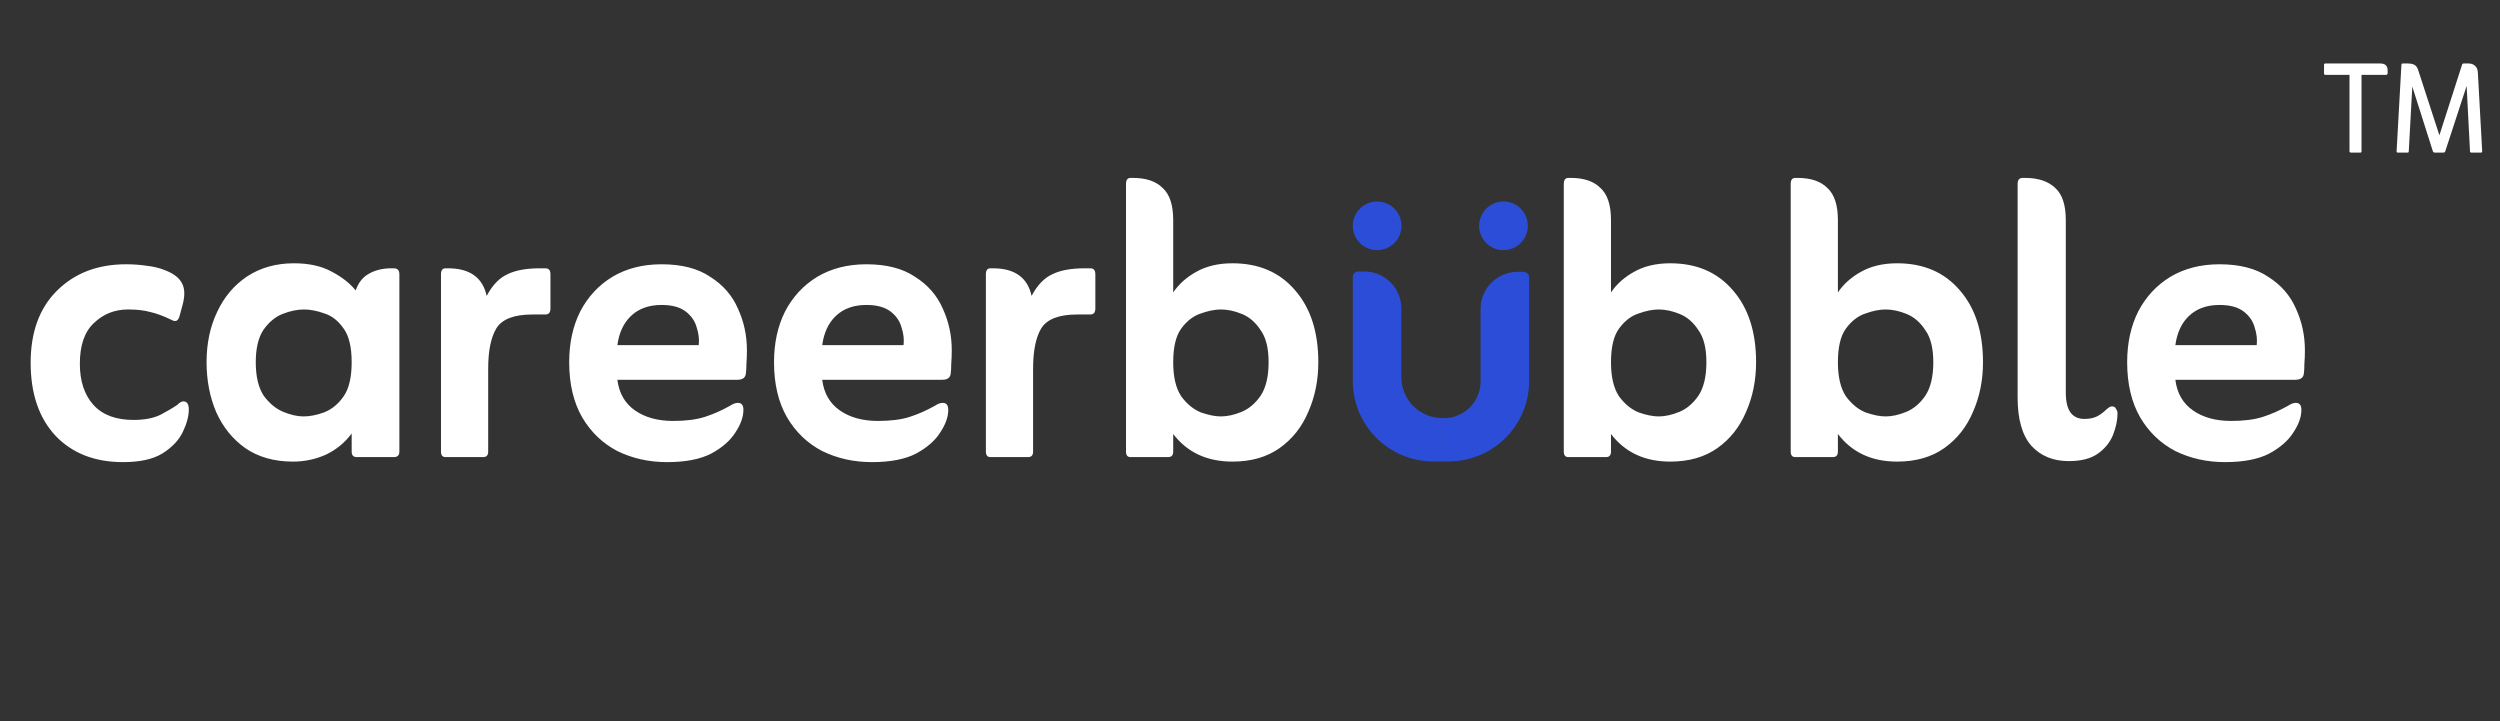 <svg width="156" height="45" viewBox="0 0 156 45" fill="none" xmlns="http://www.w3.org/2000/svg">
<rect x="0" y="0" width="156" height="45" fill="#333333" stroke="none"/>
<path d="M11.062 25.264C11.208 25.118 11.333 25.045 11.438 25.045C11.667 25.045 11.782 25.212 11.782 25.546C11.782 25.964 11.657 26.434 11.406 26.956C11.155 27.478 10.727 27.927 10.122 28.303C9.537 28.658 8.722 28.836 7.678 28.836C5.923 28.836 4.524 28.293 3.479 27.207C2.435 26.099 1.913 24.575 1.913 22.632C1.913 20.732 2.456 19.238 3.542 18.152C4.649 17.045 6.09 16.491 7.866 16.491C8.325 16.491 8.753 16.523 9.15 16.585C9.568 16.627 9.954 16.721 10.31 16.867C10.853 17.076 11.208 17.358 11.375 17.713C11.542 18.047 11.542 18.507 11.375 19.092L11.187 19.781C11.124 19.948 11.041 20.032 10.936 20.032C10.853 20.032 10.759 20 10.654 19.938C10.174 19.708 9.746 19.551 9.37 19.468C8.994 19.363 8.534 19.311 7.991 19.311C7.156 19.311 6.445 19.593 5.861 20.157C5.276 20.7 4.983 21.546 4.983 22.695C4.983 23.781 5.265 24.637 5.829 25.264C6.393 25.891 7.229 26.204 8.336 26.204C9.004 26.204 9.558 26.099 9.996 25.891C10.435 25.661 10.79 25.452 11.062 25.264ZM21.944 27.05C21.527 27.614 20.994 28.052 20.346 28.366C19.699 28.658 19.01 28.804 18.279 28.804C17.109 28.804 16.117 28.523 15.302 27.959C14.508 27.395 13.903 26.643 13.485 25.703C13.088 24.763 12.89 23.729 12.89 22.601C12.89 21.431 13.109 20.387 13.548 19.468C13.986 18.528 14.613 17.786 15.428 17.243C16.263 16.7 17.234 16.429 18.341 16.429C19.26 16.429 20.033 16.596 20.66 16.93C21.307 17.264 21.819 17.661 22.195 18.121C22.362 17.64 22.634 17.296 23.01 17.087C23.407 16.857 23.877 16.742 24.419 16.742H24.576C24.806 16.742 24.921 16.867 24.921 17.118V28.178C24.921 28.408 24.806 28.523 24.576 28.523H22.258C22.049 28.523 21.944 28.408 21.944 28.178V27.05ZM18.937 25.985C19.334 25.985 19.762 25.901 20.221 25.734C20.702 25.546 21.109 25.212 21.443 24.731C21.777 24.251 21.944 23.541 21.944 22.601C21.944 21.661 21.777 20.961 21.443 20.502C21.109 20.021 20.712 19.708 20.253 19.562C19.793 19.395 19.365 19.311 18.968 19.311C18.55 19.311 18.101 19.405 17.621 19.593C17.161 19.781 16.764 20.115 16.43 20.596C16.117 21.076 15.96 21.744 15.96 22.601C15.96 23.499 16.127 24.199 16.461 24.7C16.817 25.18 17.224 25.515 17.683 25.703C18.143 25.891 18.561 25.985 18.937 25.985ZM30.369 18.465C30.724 17.797 31.152 17.348 31.654 17.118C32.155 16.867 32.834 16.742 33.69 16.742H34.035C34.244 16.742 34.348 16.867 34.348 17.118V19.248C34.348 19.499 34.244 19.624 34.035 19.624H33.22C32.071 19.624 31.319 19.917 30.964 20.502C30.63 21.066 30.463 21.901 30.463 23.008V28.178C30.463 28.408 30.359 28.523 30.15 28.523H27.8C27.612 28.523 27.518 28.408 27.518 28.178V17.118C27.518 16.867 27.612 16.742 27.8 16.742H27.956C29.314 16.742 30.118 17.316 30.369 18.465ZM38.524 23.698C38.629 24.533 38.994 25.17 39.621 25.609C40.248 26.047 41.041 26.267 42.002 26.267C42.796 26.267 43.454 26.183 43.976 26.016C44.498 25.849 45.02 25.619 45.542 25.327C45.73 25.201 45.898 25.139 46.044 25.139C46.274 25.139 46.389 25.285 46.389 25.577C46.389 26.016 46.221 26.486 45.887 26.987C45.574 27.488 45.073 27.927 44.383 28.303C43.694 28.658 42.775 28.836 41.626 28.836C40.498 28.836 39.464 28.606 38.524 28.146C37.605 27.666 36.874 26.966 36.331 26.047C35.788 25.107 35.517 23.959 35.517 22.601C35.517 21.41 35.746 20.355 36.206 19.436C36.686 18.517 37.355 17.797 38.211 17.275C39.088 16.752 40.112 16.491 41.282 16.491C42.535 16.491 43.548 16.752 44.321 17.275C45.114 17.776 45.689 18.434 46.044 19.248C46.42 20.063 46.608 20.93 46.608 21.849C46.608 22.162 46.597 22.444 46.577 22.695C46.577 22.925 46.566 23.123 46.545 23.29C46.524 23.562 46.347 23.698 46.013 23.698H38.524ZM38.524 21.536H43.6C43.642 21.181 43.6 20.815 43.475 20.439C43.37 20.042 43.141 19.708 42.785 19.436C42.43 19.165 41.929 19.029 41.282 19.029C40.488 19.029 39.851 19.259 39.37 19.718C38.911 20.157 38.629 20.763 38.524 21.536ZM51.306 23.698C51.411 24.533 51.776 25.17 52.403 25.609C53.03 26.047 53.823 26.267 54.784 26.267C55.578 26.267 56.236 26.183 56.758 26.016C57.28 25.849 57.802 25.619 58.325 25.327C58.513 25.201 58.68 25.139 58.826 25.139C59.056 25.139 59.171 25.285 59.171 25.577C59.171 26.016 59.004 26.486 58.669 26.987C58.356 27.488 57.855 27.927 57.165 28.303C56.476 28.658 55.557 28.836 54.408 28.836C53.28 28.836 52.246 28.606 51.306 28.146C50.387 27.666 49.656 26.966 49.113 26.047C48.57 25.107 48.299 23.959 48.299 22.601C48.299 21.41 48.528 20.355 48.988 19.436C49.468 18.517 50.137 17.797 50.993 17.275C51.87 16.752 52.894 16.491 54.064 16.491C55.317 16.491 56.33 16.752 57.103 17.275C57.896 17.776 58.471 18.434 58.826 19.248C59.202 20.063 59.39 20.93 59.39 21.849C59.39 22.162 59.379 22.444 59.358 22.695C59.358 22.925 59.348 23.123 59.327 23.29C59.306 23.562 59.129 23.698 58.795 23.698H51.306ZM51.306 21.536H56.382C56.424 21.181 56.382 20.815 56.257 20.439C56.152 20.042 55.923 19.708 55.568 19.436C55.212 19.165 54.711 19.029 54.064 19.029C53.27 19.029 52.633 19.259 52.152 19.718C51.693 20.157 51.411 20.763 51.306 21.536ZM64.371 18.465C64.726 17.797 65.154 17.348 65.655 17.118C66.156 16.867 66.835 16.742 67.692 16.742H68.036C68.245 16.742 68.35 16.867 68.35 17.118V19.248C68.35 19.499 68.245 19.624 68.036 19.624H67.222C66.073 19.624 65.321 19.917 64.966 20.502C64.632 21.066 64.465 21.901 64.465 23.008V28.178C64.465 28.408 64.36 28.523 64.151 28.523H61.801C61.613 28.523 61.519 28.408 61.519 28.178V17.118C61.519 16.867 61.613 16.742 61.801 16.742H61.958C63.316 16.742 64.12 17.316 64.371 18.465ZM73.208 27.081V28.178C73.208 28.408 73.103 28.523 72.894 28.523H70.545C70.357 28.523 70.263 28.408 70.263 28.178V11.478C70.263 11.228 70.357 11.102 70.545 11.102H70.701C71.516 11.102 72.132 11.311 72.55 11.729C72.989 12.126 73.208 12.794 73.208 13.734V18.246C73.563 17.724 74.043 17.296 74.649 16.961C75.276 16.606 76.028 16.429 76.905 16.429C78.555 16.429 79.861 16.993 80.821 18.121C81.782 19.228 82.263 20.721 82.263 22.601C82.263 23.729 82.054 24.763 81.636 25.703C81.239 26.643 80.644 27.395 79.85 27.959C79.056 28.523 78.075 28.804 76.905 28.804C75.317 28.804 74.085 28.23 73.208 27.081ZM76.184 25.985C76.581 25.985 77.009 25.891 77.469 25.703C77.928 25.515 78.325 25.18 78.659 24.7C78.994 24.199 79.161 23.499 79.161 22.601C79.161 21.724 78.994 21.055 78.659 20.596C78.346 20.115 77.96 19.781 77.5 19.593C77.041 19.405 76.602 19.311 76.184 19.311C75.808 19.311 75.391 19.395 74.931 19.562C74.472 19.708 74.064 20.021 73.709 20.502C73.375 20.961 73.208 21.661 73.208 22.601C73.208 23.52 73.375 24.23 73.709 24.731C74.064 25.212 74.472 25.546 74.931 25.734C75.412 25.901 75.829 25.985 76.184 25.985ZM100.526 27.081V28.178C100.526 28.408 100.421 28.523 100.213 28.523H97.863C97.675 28.523 97.581 28.408 97.581 28.178V11.478C97.581 11.228 97.675 11.102 97.863 11.102H98.019C98.834 11.102 99.45 11.311 99.868 11.729C100.306 12.126 100.526 12.794 100.526 13.734V18.246C100.881 17.724 101.361 17.296 101.967 16.961C102.594 16.606 103.346 16.429 104.223 16.429C105.873 16.429 107.178 16.993 108.139 18.121C109.1 19.228 109.58 20.721 109.58 22.601C109.58 23.729 109.372 24.763 108.954 25.703C108.557 26.643 107.962 27.395 107.168 27.959C106.374 28.523 105.393 28.804 104.223 28.804C102.635 28.804 101.403 28.23 100.526 27.081ZM103.502 25.985C103.899 25.985 104.327 25.891 104.787 25.703C105.246 25.515 105.643 25.18 105.977 24.7C106.312 24.199 106.479 23.499 106.479 22.601C106.479 21.724 106.312 21.055 105.977 20.596C105.664 20.115 105.278 19.781 104.818 19.593C104.359 19.405 103.92 19.311 103.502 19.311C103.126 19.311 102.709 19.395 102.249 19.562C101.79 19.708 101.382 20.021 101.027 20.502C100.693 20.961 100.526 21.661 100.526 22.601C100.526 23.52 100.693 24.23 101.027 24.731C101.382 25.212 101.79 25.546 102.249 25.734C102.729 25.901 103.147 25.985 103.502 25.985ZM114.685 27.081V28.178C114.685 28.408 114.58 28.523 114.371 28.523H112.022C111.834 28.523 111.74 28.408 111.74 28.178V11.478C111.74 11.228 111.834 11.102 112.022 11.102H112.178C112.993 11.102 113.609 11.311 114.027 11.729C114.465 12.126 114.685 12.794 114.685 13.734V18.246C115.04 17.724 115.52 17.296 116.126 16.961C116.753 16.606 117.505 16.429 118.382 16.429C120.032 16.429 121.337 16.993 122.298 18.121C123.259 19.228 123.739 20.721 123.739 22.601C123.739 23.729 123.531 24.763 123.113 25.703C122.716 26.643 122.121 27.395 121.327 27.959C120.533 28.523 119.552 28.804 118.382 28.804C116.794 28.804 115.562 28.23 114.685 27.081ZM117.661 25.985C118.058 25.985 118.486 25.891 118.946 25.703C119.405 25.515 119.802 25.18 120.136 24.7C120.471 24.199 120.638 23.499 120.638 22.601C120.638 21.724 120.471 21.055 120.136 20.596C119.823 20.115 119.437 19.781 118.977 19.593C118.518 19.405 118.079 19.311 117.661 19.311C117.285 19.311 116.867 19.395 116.408 19.562C115.948 19.708 115.541 20.021 115.186 20.502C114.852 20.961 114.685 21.661 114.685 22.601C114.685 23.52 114.852 24.23 115.186 24.731C115.541 25.212 115.948 25.546 116.408 25.734C116.888 25.901 117.306 25.985 117.661 25.985ZM131.476 25.515C131.517 25.494 131.559 25.462 131.601 25.421C131.663 25.379 131.726 25.358 131.789 25.358C131.914 25.358 131.998 25.41 132.039 25.515C132.102 25.598 132.133 25.692 132.133 25.797C132.133 26.214 132.039 26.663 131.851 27.144C131.663 27.603 131.35 27.99 130.912 28.303C130.473 28.616 129.867 28.773 129.094 28.773C128.113 28.773 127.329 28.449 126.745 27.802C126.181 27.154 125.899 26.152 125.899 24.794V11.478C125.899 11.228 126.003 11.102 126.212 11.102H126.369C127.183 11.102 127.81 11.311 128.248 11.729C128.687 12.126 128.906 12.794 128.906 13.734V24.512C128.906 25.598 129.293 26.141 130.066 26.141C130.379 26.141 130.64 26.089 130.849 25.985C131.058 25.88 131.267 25.724 131.476 25.515ZM135.742 23.698C135.847 24.533 136.212 25.17 136.839 25.609C137.466 26.047 138.259 26.267 139.22 26.267C140.014 26.267 140.672 26.183 141.194 26.016C141.716 25.849 142.238 25.619 142.761 25.327C142.949 25.201 143.116 25.139 143.262 25.139C143.492 25.139 143.606 25.285 143.606 25.577C143.606 26.016 143.439 26.486 143.105 26.987C142.792 27.488 142.291 27.927 141.601 28.303C140.912 28.658 139.993 28.836 138.844 28.836C137.716 28.836 136.682 28.606 135.742 28.146C134.823 27.666 134.092 26.966 133.549 26.047C133.006 25.107 132.735 23.959 132.735 22.601C132.735 21.41 132.964 20.355 133.424 19.436C133.904 18.517 134.573 17.797 135.429 17.275C136.306 16.752 137.33 16.491 138.5 16.491C139.753 16.491 140.766 16.752 141.539 17.275C142.332 17.776 142.907 18.434 143.262 19.248C143.638 20.063 143.826 20.93 143.826 21.849C143.826 22.162 143.815 22.444 143.794 22.695C143.794 22.925 143.784 23.123 143.763 23.29C143.742 23.562 143.565 23.698 143.231 23.698H135.742ZM135.742 21.536H140.818C140.86 21.181 140.818 20.815 140.693 20.439C140.588 20.042 140.359 19.708 140.003 19.436C139.648 19.165 139.147 19.029 138.5 19.029C137.706 19.029 137.069 19.259 136.588 19.718C136.129 20.157 135.847 20.763 135.742 21.536Z" fill="white"/>
<path d="M95.418 23.774L95.418 17.313C95.418 17.119 95.261 16.962 95.067 16.962L94.699 16.962C93.423 16.962 92.389 17.996 92.389 19.271L92.389 23.8C92.389 25.138 91.249 26.191 89.916 26.085L89.916 28.794L90.397 28.794C93.17 28.794 95.418 26.547 95.418 23.774Z" fill="#2C4DD8"/>
<path d="M84.414 23.773L84.414 17.29C84.414 17.096 84.571 16.939 84.766 16.939L85.133 16.939C86.409 16.939 87.443 17.973 87.443 19.248L87.443 23.533C87.443 24.912 88.538 26.041 89.916 26.084L89.916 28.794L89.435 28.794C86.662 28.794 84.414 26.546 84.414 23.773Z" fill="#2C4DD8"/>
<path d="M95.335 14.091C95.335 14.93 94.655 15.61 93.816 15.61C92.977 15.61 92.297 14.93 92.297 14.091C92.297 13.252 92.977 12.572 93.816 12.572C94.655 12.572 95.335 13.252 95.335 14.091Z" fill="#2C4DD8"/>
<path d="M87.452 14.091C87.452 14.93 86.772 15.61 85.933 15.61C85.094 15.61 84.414 14.93 84.414 14.091C84.414 13.252 85.094 12.572 85.933 12.572C86.772 12.572 87.452 13.252 87.452 14.091Z" fill="#2C4DD8"/>
<path d="M146.609 4.672H145.099C145.046 4.672 145.019 4.642 145.019 4.582V4.052C145.019 3.992 145.046 3.962 145.099 3.962H148.529C148.836 3.962 148.989 4.106 148.989 4.392V4.562C148.989 4.636 148.952 4.672 148.879 4.672H147.359V9.432C147.359 9.492 147.336 9.522 147.289 9.522H146.699C146.639 9.522 146.609 9.492 146.609 9.432V4.672ZM152.218 8.442L153.628 4.052C153.641 3.992 153.675 3.962 153.728 3.962H154.058C154.211 3.962 154.341 4.012 154.448 4.112C154.555 4.212 154.611 4.349 154.618 4.522L154.888 9.432C154.888 9.492 154.865 9.522 154.818 9.522H154.208C154.155 9.522 154.128 9.492 154.128 9.432L153.918 5.362L152.588 9.432C152.568 9.492 152.528 9.522 152.468 9.522H151.918C151.871 9.522 151.835 9.492 151.808 9.432L150.528 5.402L150.308 9.432C150.308 9.492 150.285 9.522 150.238 9.522H149.618C149.571 9.522 149.548 9.492 149.548 9.432L149.848 4.052C149.848 3.992 149.875 3.962 149.928 3.962H150.248C150.441 3.962 150.588 3.996 150.688 4.062C150.788 4.129 150.861 4.246 150.908 4.412L152.218 8.442Z" fill="white"/>
</svg>

